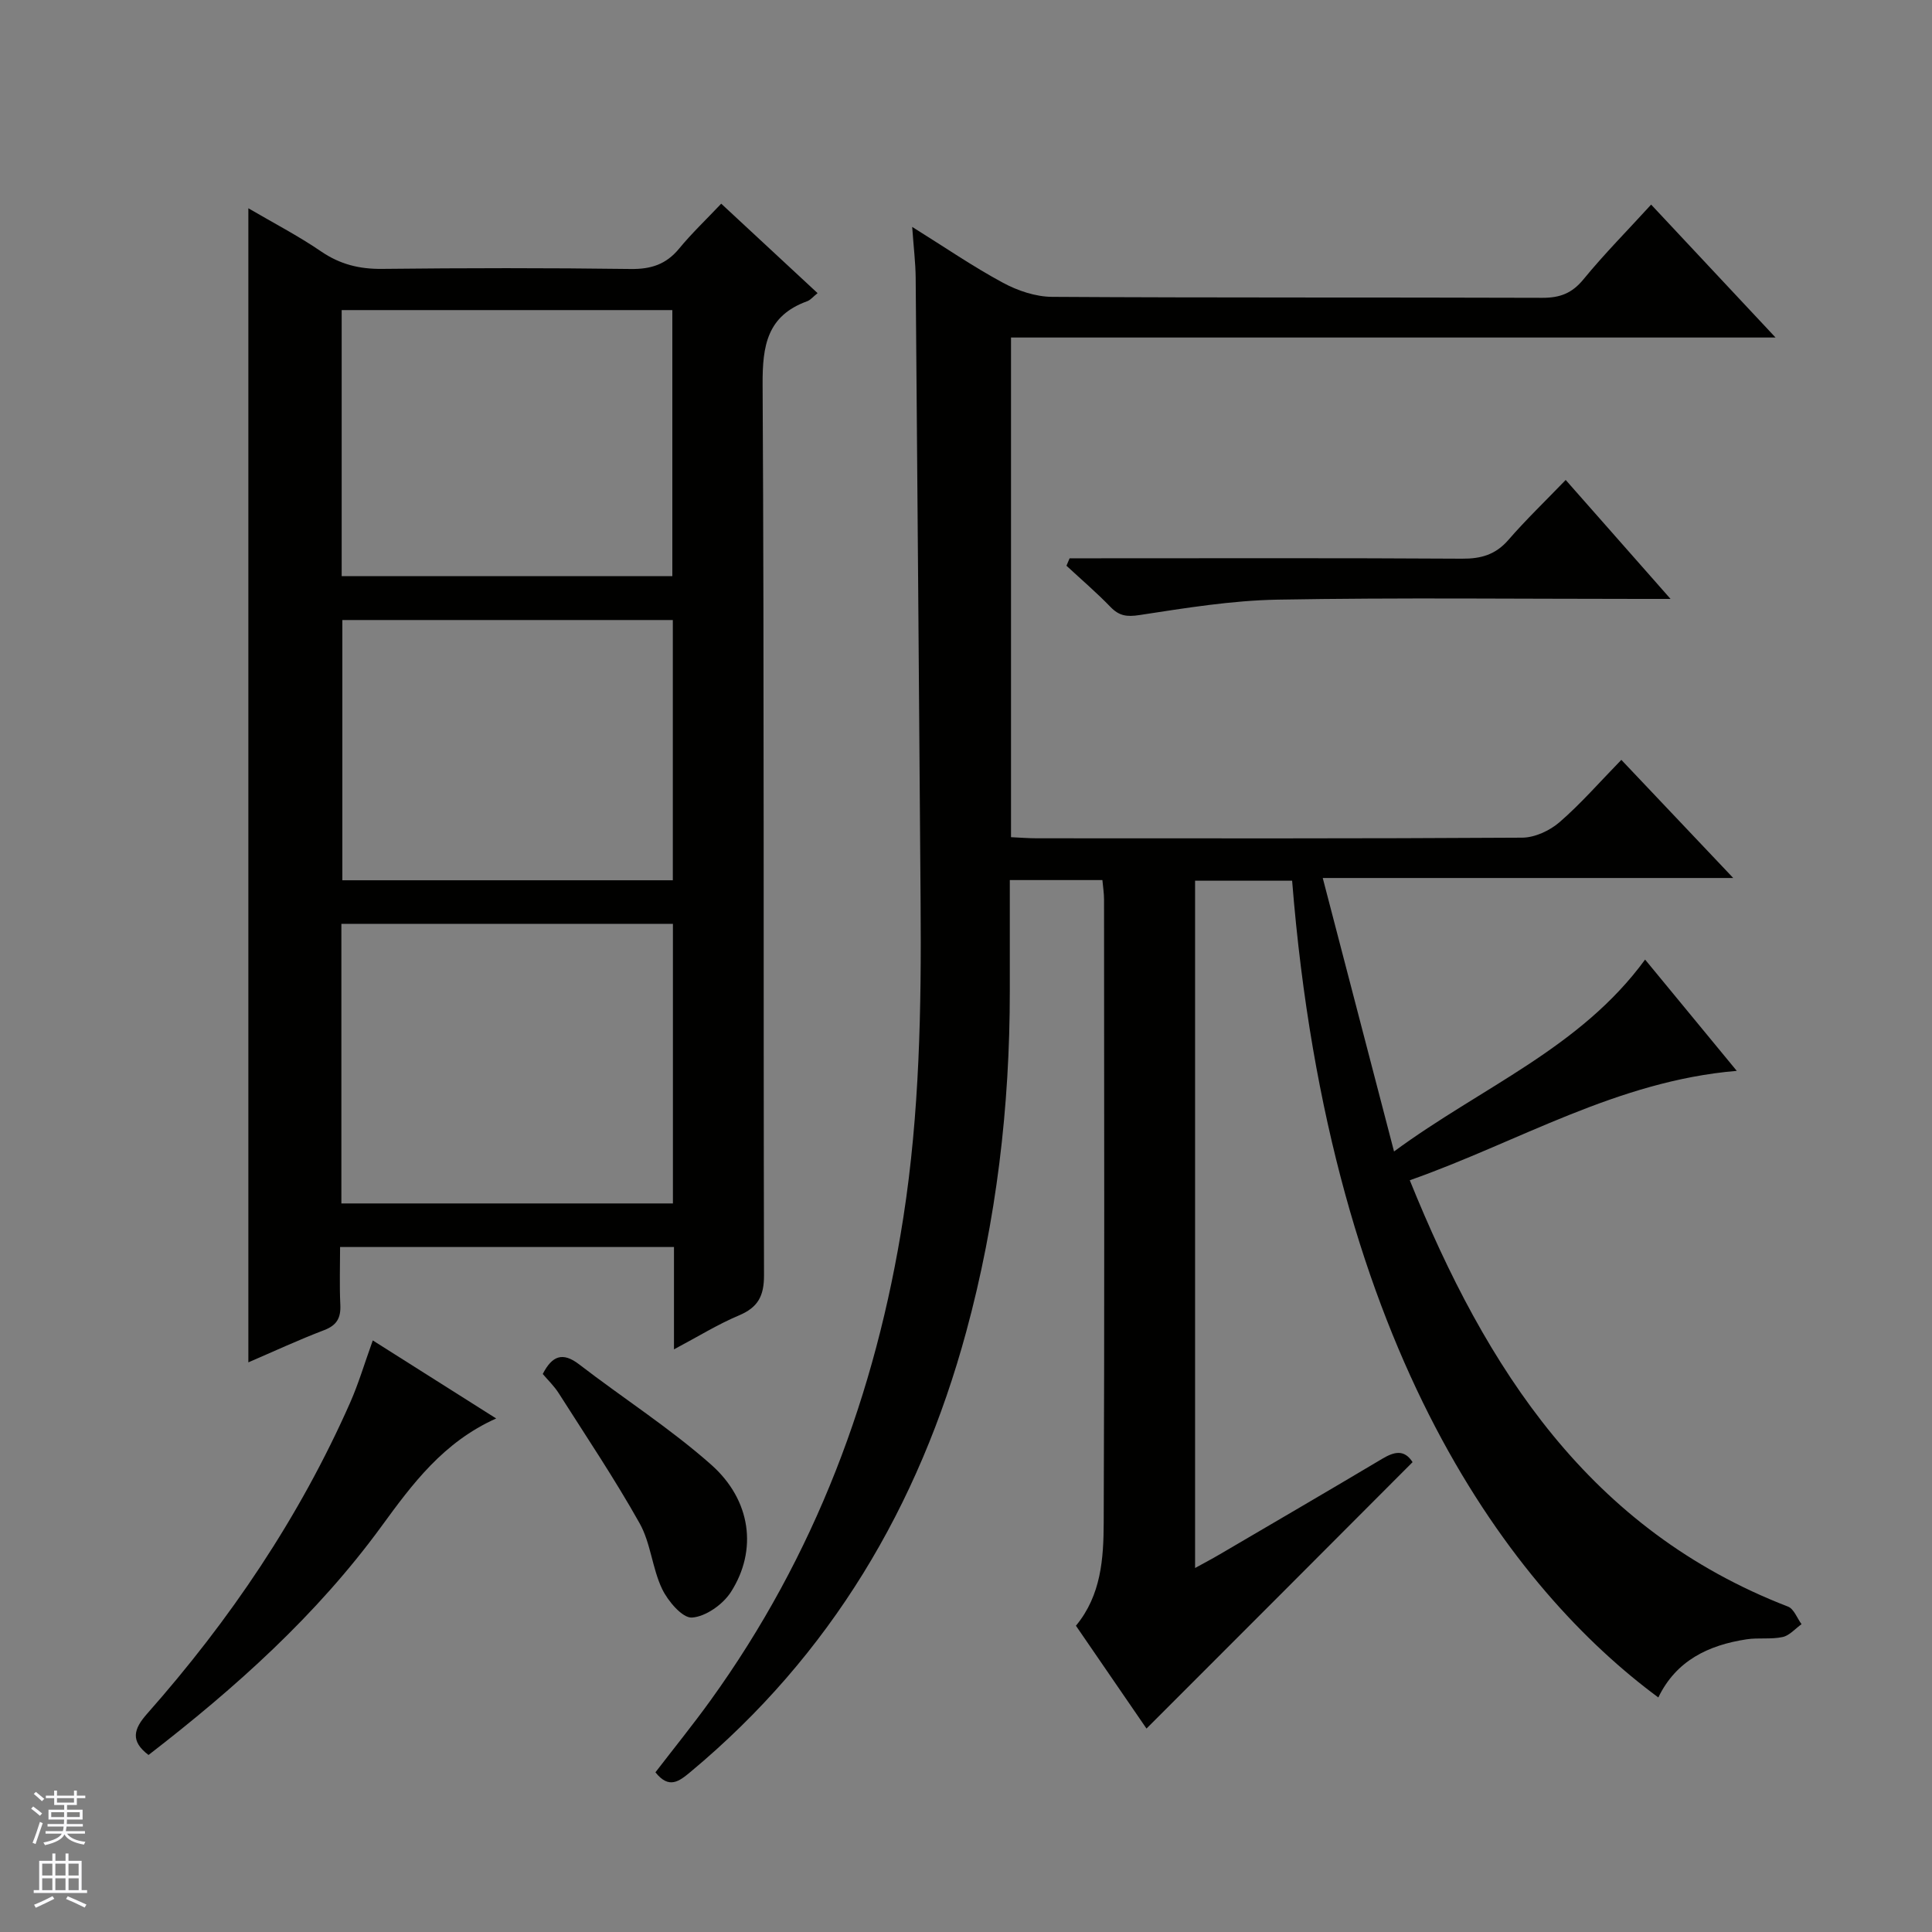 <svg enable-background="new 0 0 400 400" viewBox="0 0 400 400" xmlns="http://www.w3.org/2000/svg"><rect x="0" y="0" width="400" height="400" fill="#808080" stroke="none"/><g fill="#010100"><path d="m237.37 357.88c-4.39-6.4-9.46-13.78-14.61-21.29 5.24-6.33 5.72-13.93 5.75-21.36.18-43 .09-86 .07-128.99 0-1.29-.21-2.59-.34-4.03-6.37 0-12.48 0-19.17 0v23.04c0 23.88-2.76 47.43-9.03 70.5-9.81 36.1-28.08 66.95-57.06 91.09-2.39 1.99-4.47 3.63-7.28.1 3.75-4.88 7.7-9.76 11.37-14.84 21.64-29.99 34.27-63.57 39.95-99.99 3.37-21.63 3.75-43.38 3.58-65.18-.33-43.14-.65-86.28-1.02-129.42-.03-3.13-.42-6.25-.72-10.53 6.78 4.22 12.6 8.23 18.79 11.56 3.05 1.65 6.76 2.9 10.18 2.92 33.83.21 67.66.08 101.49.2 3.66.01 6.16-.94 8.53-3.84 4.3-5.25 9.1-10.09 14-15.46 8.48 9.06 16.72 17.87 25.76 27.52-53.37 0-105.7 0-158.29 0v103.45c1.8.08 3.58.23 5.35.23 33.5.01 67 .08 100.49-.13 2.61-.02 5.7-1.45 7.72-3.2 4.39-3.8 8.24-8.23 12.8-12.91 7.65 8.08 15.03 15.86 23.17 24.46-28.5 0-56 0-84.99 0 4.97 19.08 9.71 37.25 14.76 56.62 18.21-13.4 38.56-21.37 51.98-39.73 6.22 7.55 12.35 14.99 18.98 23.04-24.84 2.09-45.18 14.72-67.7 22.65 15.82 39.1 37.19 72.38 78.31 88.27 1.22.47 1.88 2.39 2.8 3.64-1.3.92-2.49 2.35-3.92 2.66-2.41.52-5 .1-7.45.47-7.9 1.2-14.6 4.4-18.28 12.04-29.81-22.02-67.97-70.77-75.82-169.1-6.54 0-13.12 0-20.09 0v142.3c1.86-1.03 3.55-1.91 5.19-2.88 11.19-6.56 22.4-13.09 33.55-19.73 2.47-1.47 4.56-2.01 6.29.69-18.26 18.32-36.55 36.62-55.09 55.16z"/><path d="m51.42 43.12c5.17 3.03 10.33 5.7 15.08 8.95 3.91 2.67 7.91 3.65 12.6 3.6 17.16-.19 34.32-.21 51.47.02 4.19.06 7.32-.94 10.01-4.19 2.63-3.2 5.66-6.07 8.74-9.33 6.9 6.4 13.31 12.36 19.95 18.52-.9.72-1.45 1.42-2.16 1.68-8.28 3.01-9.27 9.17-9.22 17.25.34 61.47.14 122.94.29 184.41.01 4.29-1.24 6.65-5.18 8.31-4.38 1.84-8.46 4.38-13.46 7.03 0-7.54 0-14.28 0-21.19-23.2 0-45.82 0-69.13 0 0 4.06-.14 8.01.05 11.95.13 2.69-.69 4.25-3.35 5.26-5.25 2-10.35 4.37-15.69 6.67 0-79.74 0-159.06 0-238.94zm19.26 206.04h68.64c0-19.51 0-38.58 0-57.89-22.97 0-45.67 0-68.64 0zm68.52-129.87c0-18.63 0-36.82 0-55.09-22.98 0-45.57 0-68.46 0v55.09zm.1 9.08c-23.11 0-45.8 0-68.42 0v53.88h68.42c0-18.08 0-35.81 0-53.88z"/><path d="m77.18 277.52c8.61 5.45 16.81 10.63 25.55 16.16-10.94 4.89-17.36 13.57-23.72 22.29-13.45 18.44-30.24 33.46-48.26 47.38-3.8-2.87-3.1-5.36-.3-8.53 17.16-19.4 31.54-40.65 42.04-64.41 1.73-3.91 2.95-8.05 4.69-12.89z"/><path d="m221.45 115.59h5.29c25.32 0 50.64-.08 75.95.08 3.96.03 6.97-.84 9.62-3.9 3.59-4.14 7.56-7.95 11.85-12.4 7.19 8.16 14.02 15.9 21.71 24.63-2.91 0-4.65 0-6.39 0-24.98 0-49.97-.29-74.95.15-9.55.17-19.12 1.74-28.6 3.19-2.66.41-4.23.18-6.04-1.7-2.88-2.98-6.05-5.69-9.09-8.51.22-.51.44-1.03.65-1.54z"/><path d="m112.37 284.47c1.94-3.77 4.11-4.63 7.55-1.98 9.05 6.97 18.76 13.18 27.29 20.73 8.36 7.39 9.64 17.78 4.11 26.4-1.65 2.56-5.21 5.09-8.06 5.28-1.97.13-4.97-3.4-6.18-5.93-2.05-4.29-2.35-9.48-4.65-13.58-5.16-9.21-11.07-18-16.74-26.92-.94-1.49-2.25-2.74-3.32-4z"/></g><path d="m6.45 374.46.42-.45c.65.47 1.27.95 1.85 1.44l-.45.49c-.66-.56-1.26-1.06-1.83-1.48m.93 7.33-.63-.26c.55-1.36 1.05-2.8 1.52-4.33.19.1.38.19.59.27-.46 1.29-.95 2.73-1.48 4.32m-.38-10.38.44-.42c.43.34 1.01.82 1.74 1.44l-.49.49c-.53-.51-1.09-1.01-1.69-1.51m2.5.35h1.72v-1.04h.59v1.04h3.52v-1.04h.59v1.04h1.75v.53h-1.75v1.42h-2.03v.97h3.22v2.03h-3.24c0 .35-.01.66-.03.93h3.32v.53h-3.37c-.03.27-.08.58-.15.94h3.96v.53h-3.71c.67.92 1.93 1.48 3.79 1.68-.13.24-.23.44-.29.59-2.13-.38-3.48-1.08-4.04-2.12-.43.97-1.77 1.72-4.03 2.23-.09-.19-.2-.37-.33-.55 2.1-.42 3.37-1.03 3.81-1.83h-3.36v-.53h3.58c.08-.29.13-.61.16-.94h-3.33v-.53h3.39c.02-.27.04-.58.04-.93h-3.23v-2.03h3.25v-.97h-2.07v-1.42h-1.73zm1.12 3.44v1h2.65c.01-.3.02-.44.01-.4v-.25-.35zm1.19-2h3.52v-.91h-3.52zm4.71 2h-2.63v.59c0 .15-.01.28-.01.4h2.64z" fill="#fafafc"/><path d="m13.55 383.74h.63v1.52h2.72v6.07h1.13v.6h-11.05v-.6h1.13v-6.07h2.73v-1.52h.63v1.52h2.1v-1.52zm-2.68 8.83.38.56c-1.24.63-2.53 1.25-3.85 1.85-.1-.21-.21-.42-.34-.63 1.36-.55 2.63-1.15 3.81-1.78m-2.13-4.27h2.1v-2.45h-2.1zm0 3.04h2.1v-2.46h-2.1zm2.72-3.04h2.1v-2.45h-2.1zm0 3.04h2.1v-2.46h-2.1zm6.07 3.6c-1.41-.71-2.7-1.3-3.86-1.78l.35-.56c1.45.62 2.75 1.19 3.88 1.72zm-1.25-9.09h-2.1v2.45h2.1zm-2.09 5.49h2.1v-2.46h-2.1z" fill="#fafafc"/></svg>